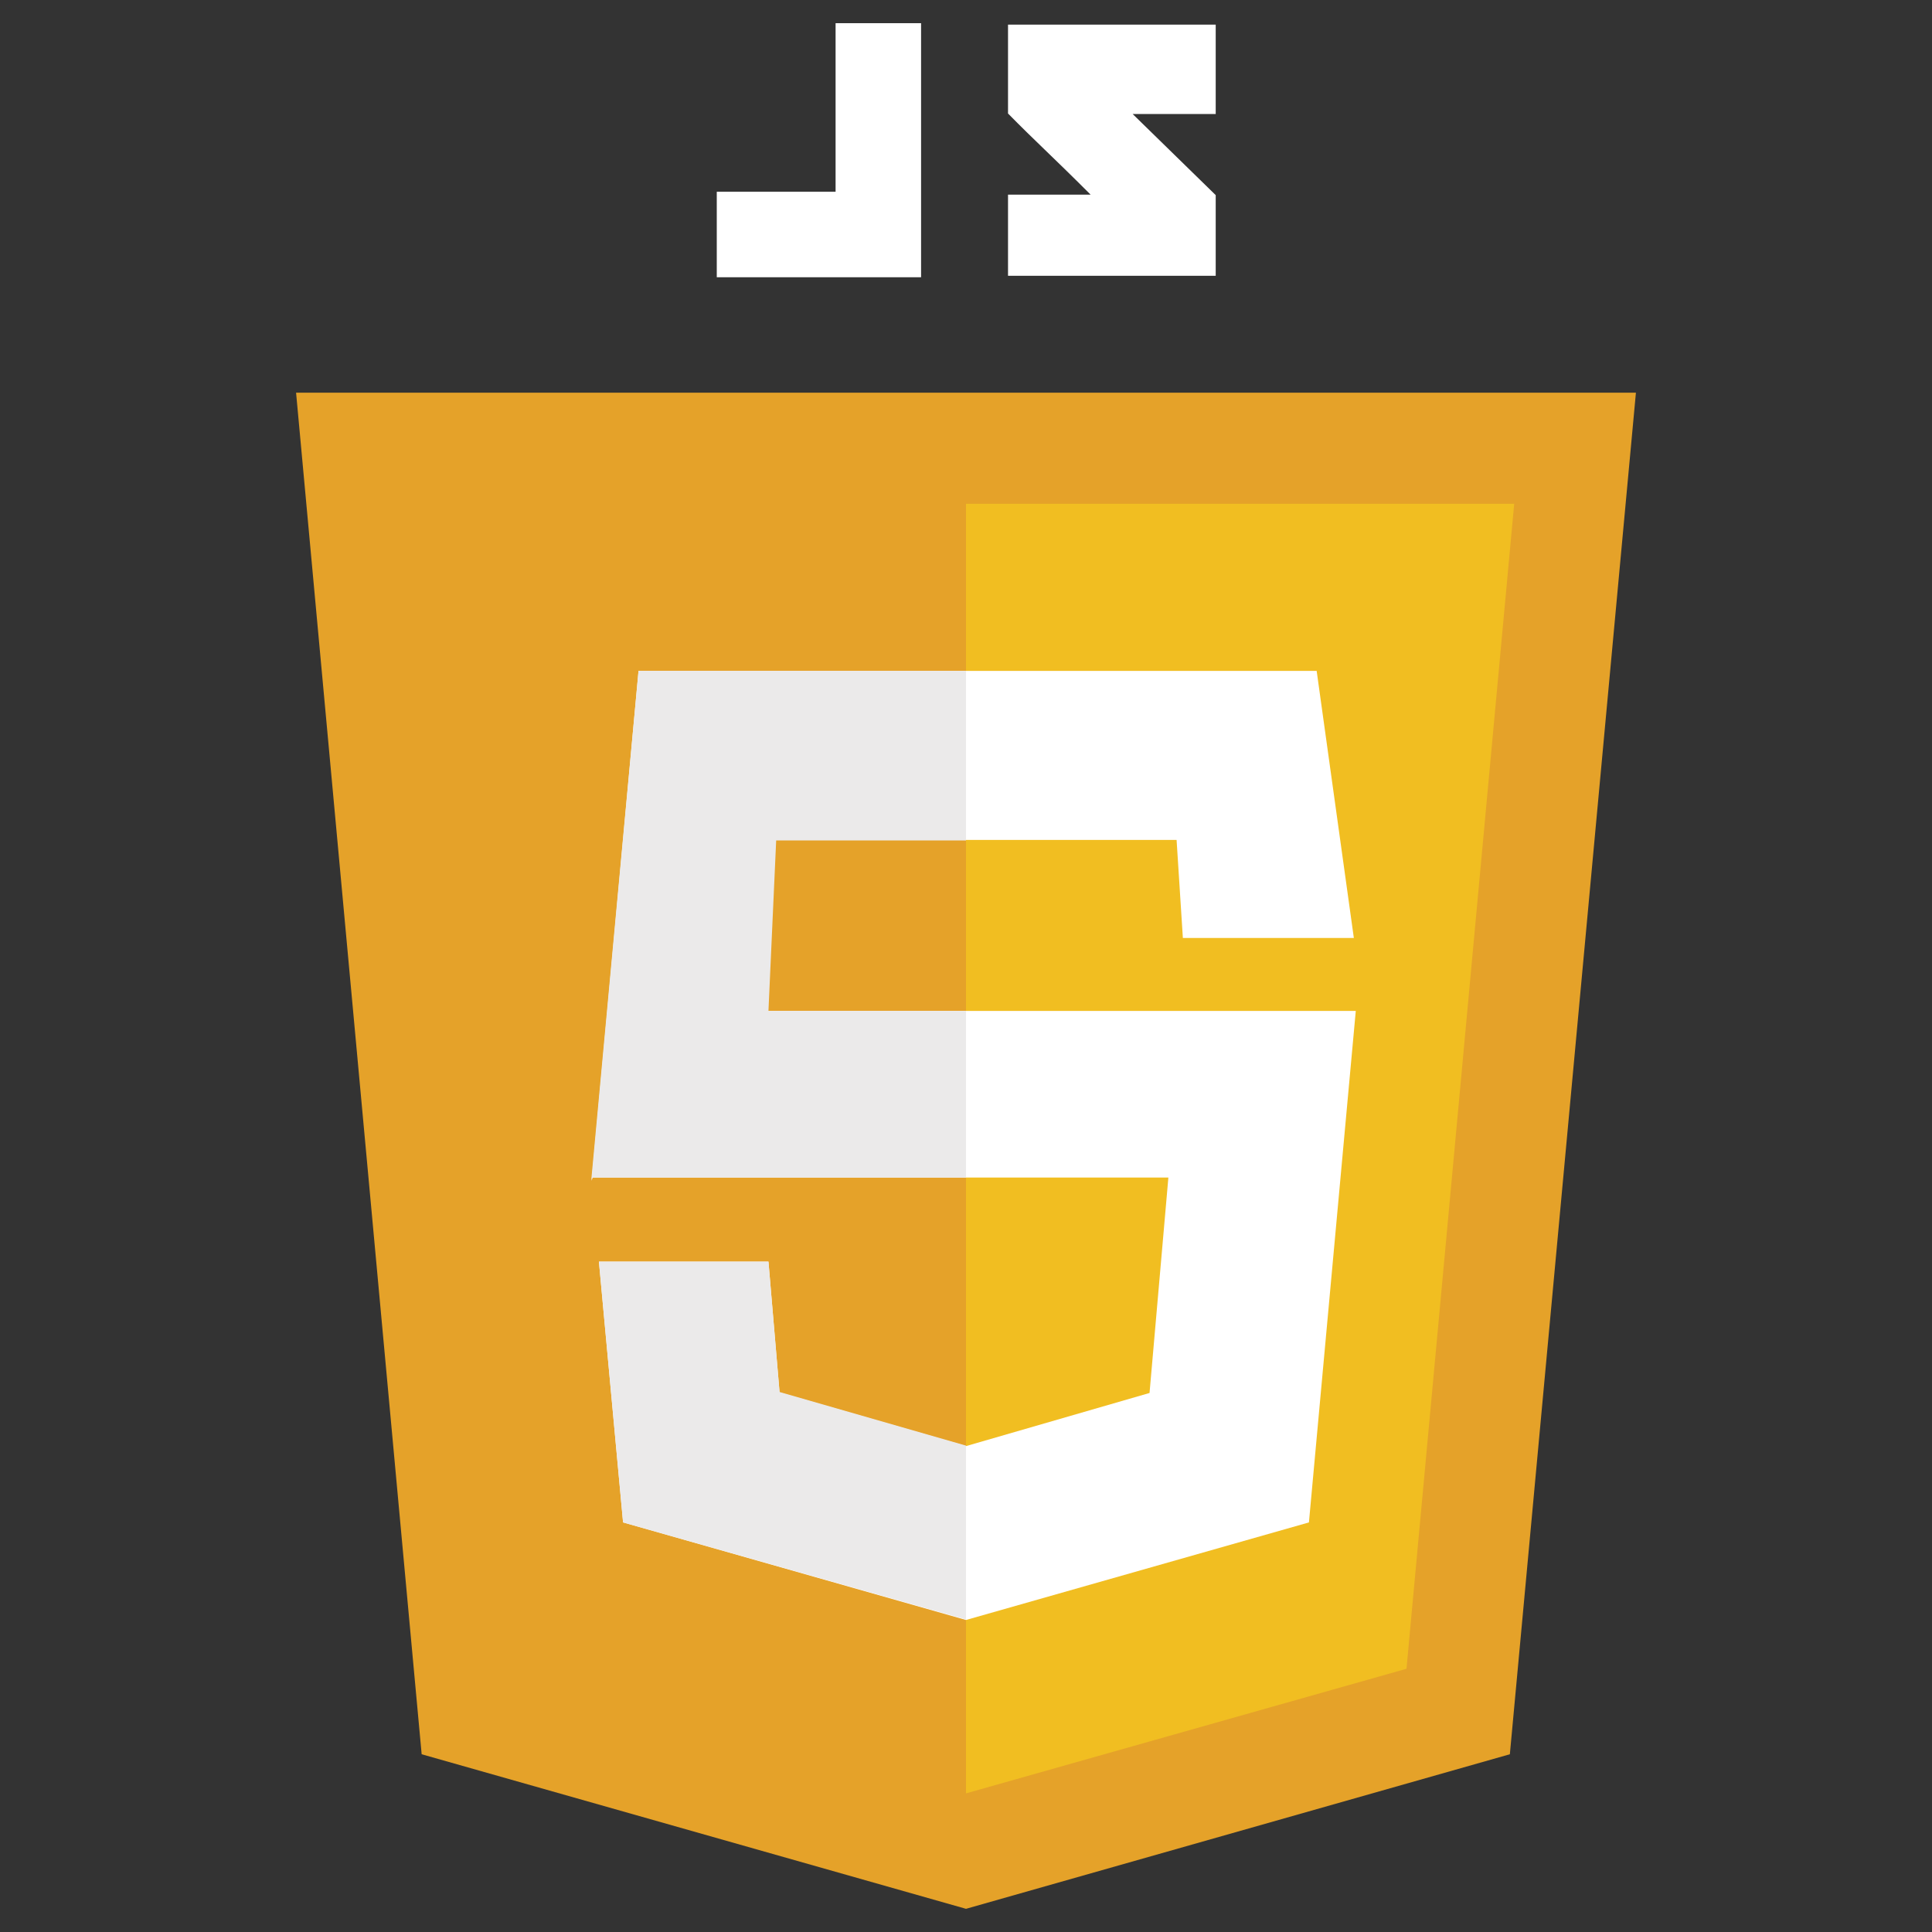 <?xml version="1.0" encoding="utf-8"?>
<!-- Generator: Adobe Illustrator 19.2.0, SVG Export Plug-In . SVG Version: 6.00 Build 0)  -->
<svg version="1.1" id="Layer_1" xmlns="http://www.w3.org/2000/svg" xmlns:xlink="http://www.w3.org/1999/xlink" x="0px" y="0px"
	 viewBox="0 0 400 400" style="enable-background:new 0 0 400 400;" xml:space="preserve">
<rect x="0" y="0" width="400" height="400" fill="#333333" stroke="none"/>
<style type="text/css">
	.st0{fill:#E5A229;}
	.st1{fill:#F1BE21;}
	.st2{fill:#FFFFFF;}
	.st3{fill:#EBEAEA;}
</style>
<g>
	<polygon class="st0" points="338.7,81.3 200,81.3 200,81.3 61.3,81.3 87.3,363.2 200,395.2 200,395.2 200,395.2 200,395.2 
		200,395.2 312.6,363.2 	"/>
	<polygon class="st1" points="200,104.3 200,371.3 200,371.3 291.2,345.5 313.5,104.3 	"/>
	<polygon class="st2" points="272.6,138.9 132.2,138.9 122.5,244.4 122.7,243.8 241.9,243.8 238,288.4 200,299.4 161.4,288.3 
		159.1,261.2 124,261.2 129,315.2 200,335.4 271,315.2 280.7,209.3 154.2,209.3 155.8,173.9 243.6,173.9 244.9,194.2 280.3,194.2 	
		"/>
	<g>
		<path class="st3" d="M200,138.9h-67.8l-9.8,105.6l0.2-0.7H200v-34.5h-40.9l1.6-35.3H200V138.9z M159.1,261.2H124l5,54l71,20.1v-36
			l-38.6-11.1L159.1,261.2z"/>
	</g>
	<g>
		<polygon class="st2" points="173,39.7 148.4,39.7 148.4,57.4 173,57.4 186.2,57.4 190.7,57.4 190.7,4.8 173,4.8 		"/>
		<path class="st2" d="M251.7,5.1h-43c0,0,0,9.3,0,18.4c5.7,5.8,8.8,8.5,17.1,16.8c-4.9,0-17.1,0-17.1,0v16.8h43V40.4l-17.2-16.8
			h17.2V5.1z"/>
	</g>
</g>
</svg>
